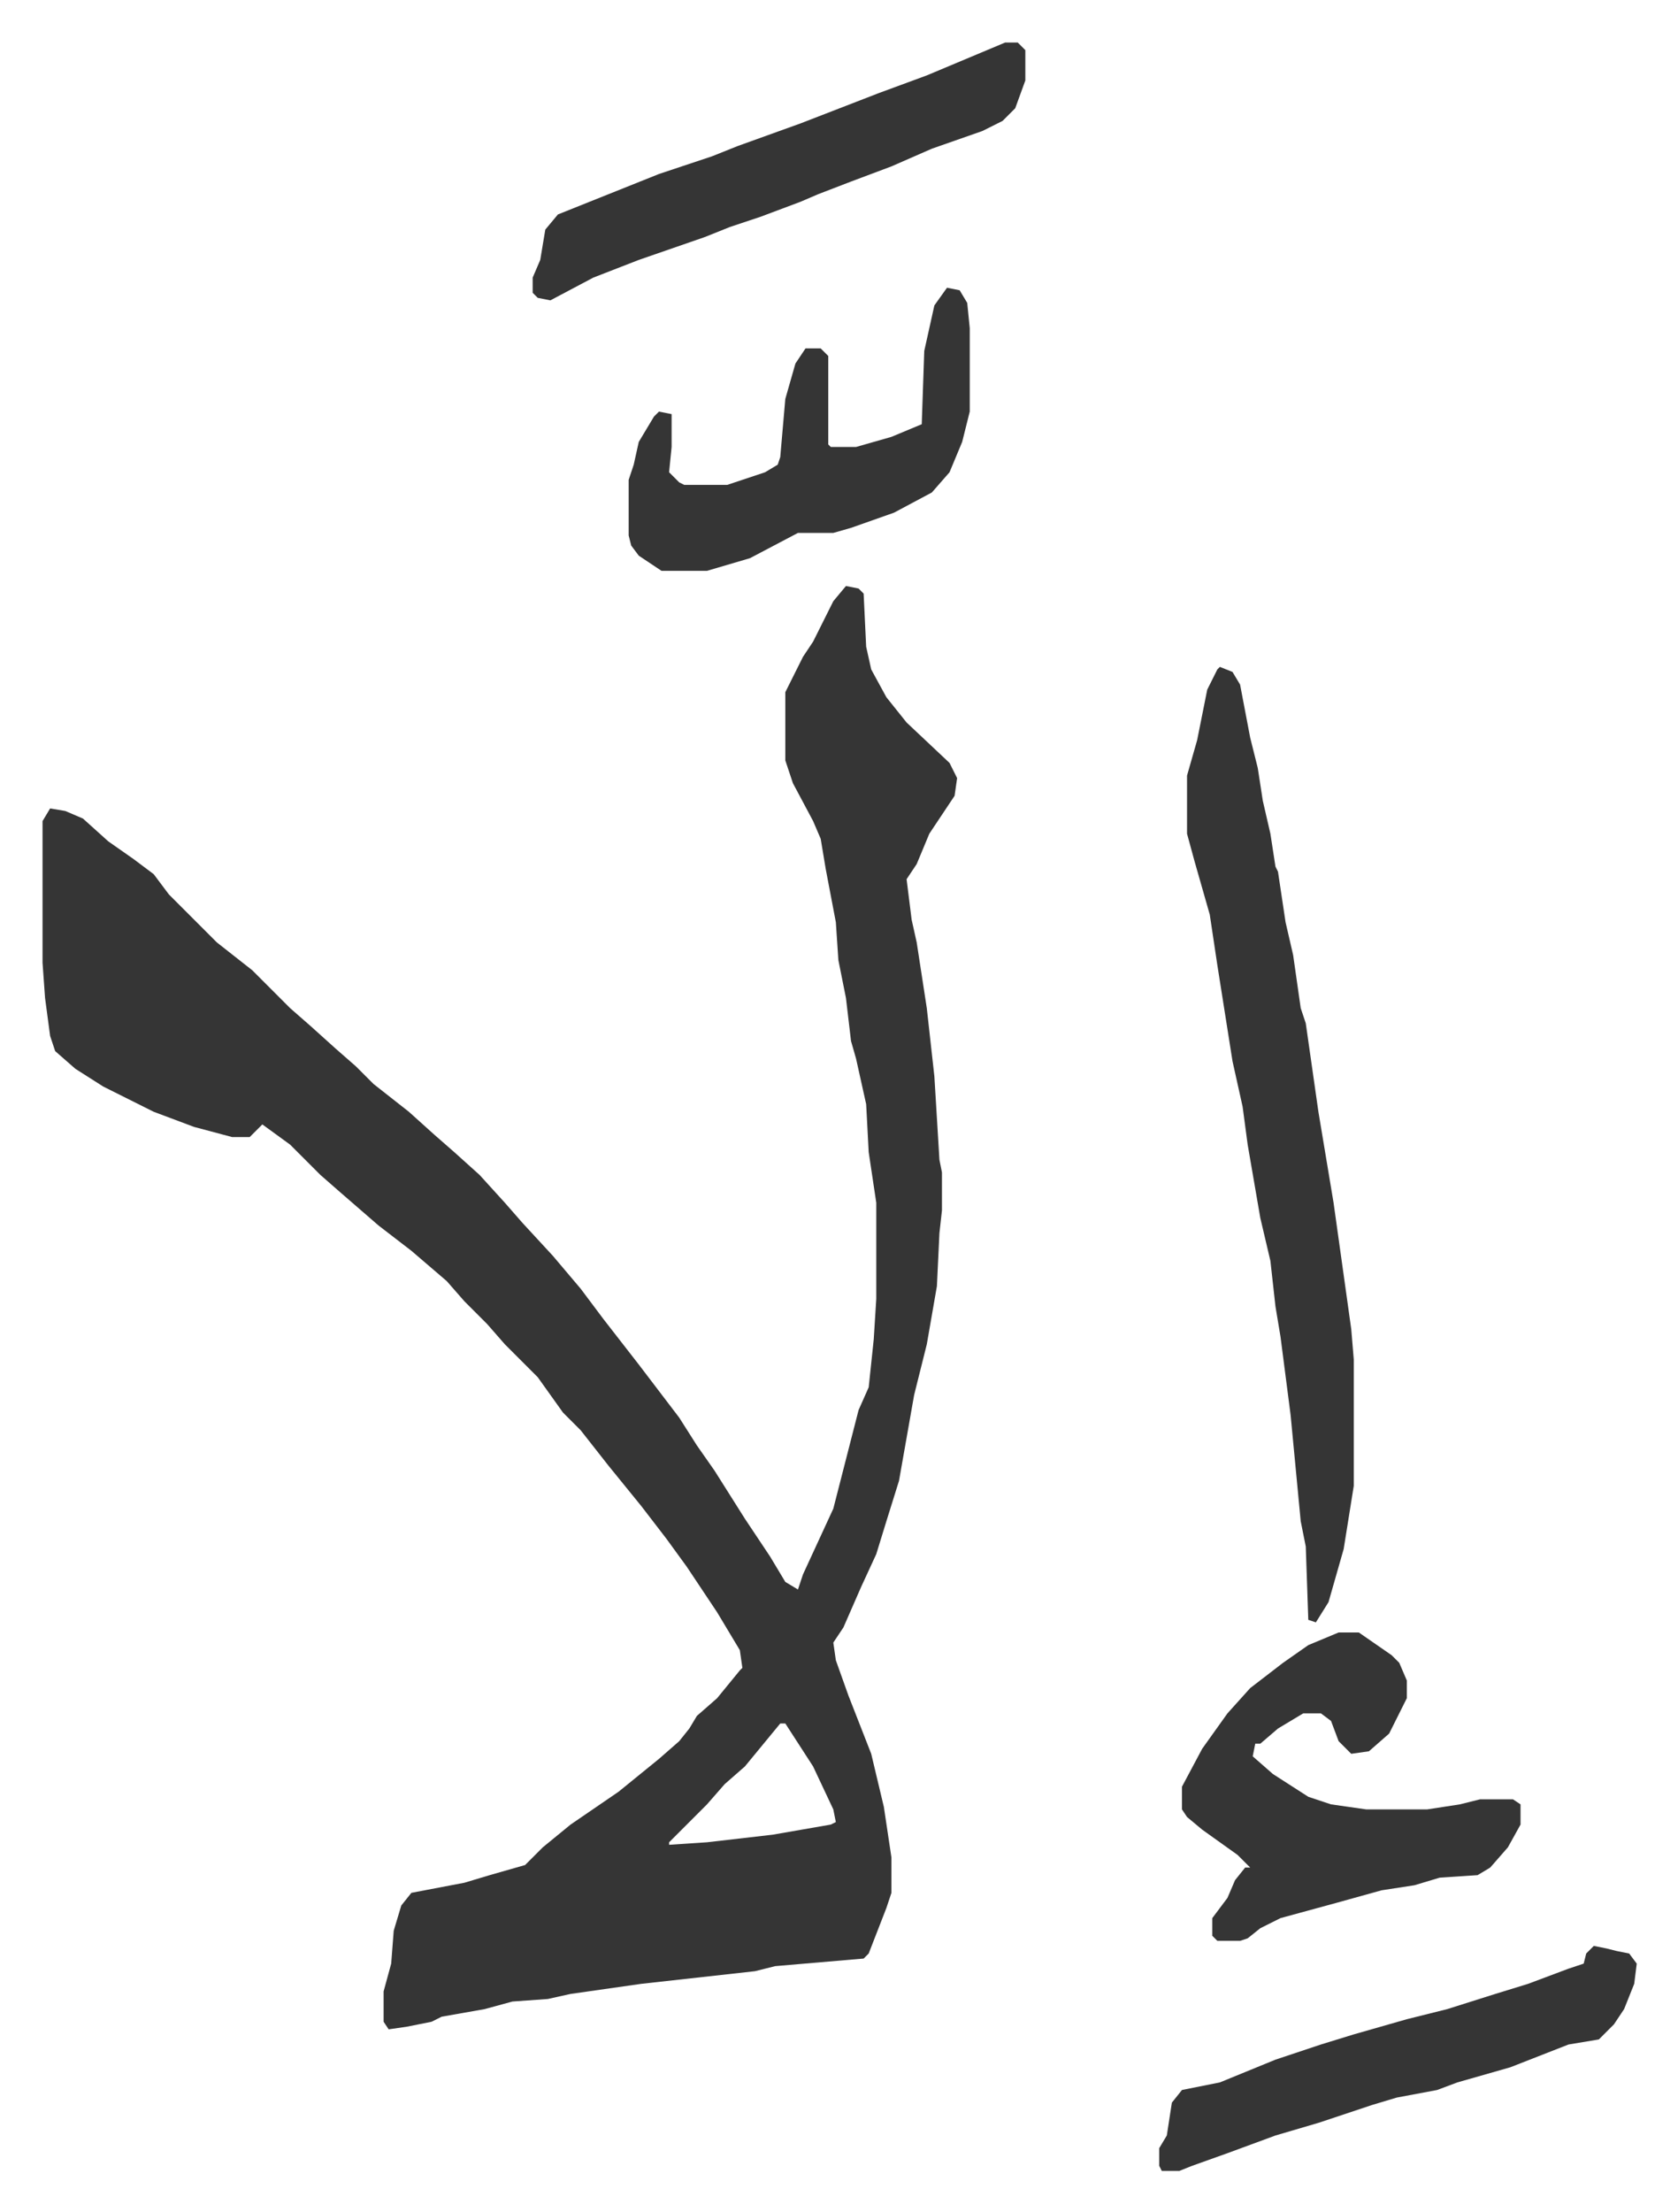 <svg xmlns="http://www.w3.org/2000/svg" role="img" viewBox="-16.83 207.17 664.16 875.16"><path fill="#353535" id="rule_normal" d="M318 439l5 1 2 2 1 21 2 9 6 11 8 10 17 16 3 6-1 7-6 9-4 6-5 12-4 6 2 16 2 9 4 26 3 27 2 33 1 5v15l-1 9-1 21-4 23-5 20-6 34-5 16-4 13-6 13-7 16-4 6 1 7 5 14 9 23 5 21 3 20v14l-2 6-7 18-2 2-35 3-8 2-45 5-28 4-9 2-14 1-11 3-17 3-4 2-10 2-7 1-2-3v-12l3-11 1-13 3-10 4-5 21-4 10-3 14-4 7-7 11-9 19-13 16-13 8-7 4-5 3-5 8-7 9-11 1-1-1-7-9-15-12-18-8-11-10-13-13-16-11-14-7-7-10-14-13-13-7-8-9-9-7-8-14-12-13-10-15-13-8-7-12-12-11-8-5 5h-7l-15-4-16-6-20-10-11-7-8-7-2-6-2-15-1-14v-56l3-5 6 1 7 3 10 9 10 7 8 6 6 8 19 19 14 11 15 15 8 7 10 9 8 7 7 7 14 11 10 9 8 7 10 9 10 11 7 8 12 13 11 13 9 12 14 18 16 21 7 11 7 10 12 19 10 15 6 10 5 3 2-6 12-26 10-39 4-9 2-19 1-16v-38l-3-20-1-19-4-18-2-7-2-17-3-15-1-15-4-21-2-12-3-7-8-15-3-9v-27l7-14 4-6 8-16zm-26 450l-14 17-8 7-7 8-15 15v1l15-1 26-3 23-4 2-1-1-5-8-17-11-17zm174-418l5 2 3 5 4 21 3 12 2 13 3 13 2 13 1 2 3 20 3 13 3 21 2 6 5 35 6 36 7 50 1 12v50l-4 25-6 21-5 8-3-1-1-29-2-10-4-42-4-31-2-12-2-18-4-17-5-29-2-15-4-18-6-38-3-20-6-21-3-11v-23l4-14 4-20 4-8zm47 382h8l13 9 3 3 3 7v7l-7 14-8 7-7 1-5-5-3-8-4-3h-7l-10 6-7 6h-2l-1 5 8 7 14 9 9 3 14 2h24l13-2 8-2h13l3 2v8l-5 9-7 8-5 3-15 1-10 3-13 2-18 5-22 6-8 4-5 4-3 1h-9l-2-2v-7l6-8 3-7 4-5h2l-5-5-14-10-6-5-2-3v-9l8-15 10-14 9-10 13-10 10-7zM358 321l5 1 3 5 1 10v33l-3 12-5 12-7 8-15 8-17 6-7 2h-14l-19 10-17 5h-18l-9-6-3-4-1-4v-22l2-6 2-9 6-10 2-2 5 1v13l-1 10 4 4 2 1h17l15-5 5-3 1-3 2-23 4-14 4-6h6l3 3v35l1 1h10l14-4 12-5 1-29 4-18zm23-97h5l3 3v12l-4 11-5 5-8 4-20 7-16 7-16 6-13 5-7 3-16 6-12 4-10 4-26 9-18 7-17 9-5-1-2-2v-6l3-7 2-12 5-6 20-8 20-8 21-7 10-4 25-9 31-12 19-7zm233 753l5 1 4 1 5 1 3 4-1 8-4 10-4 6-6 6-12 2-23 9-21 6-8 3-16 3-10 3-21 7-17 5-19 7-14 5-5 2h-7l-1-2v-7l3-5 2-13 4-5 15-3 22-9 18-6 13-4 21-6 16-4 19-6 13-4 16-6 6-2 1-4z"/></svg>
